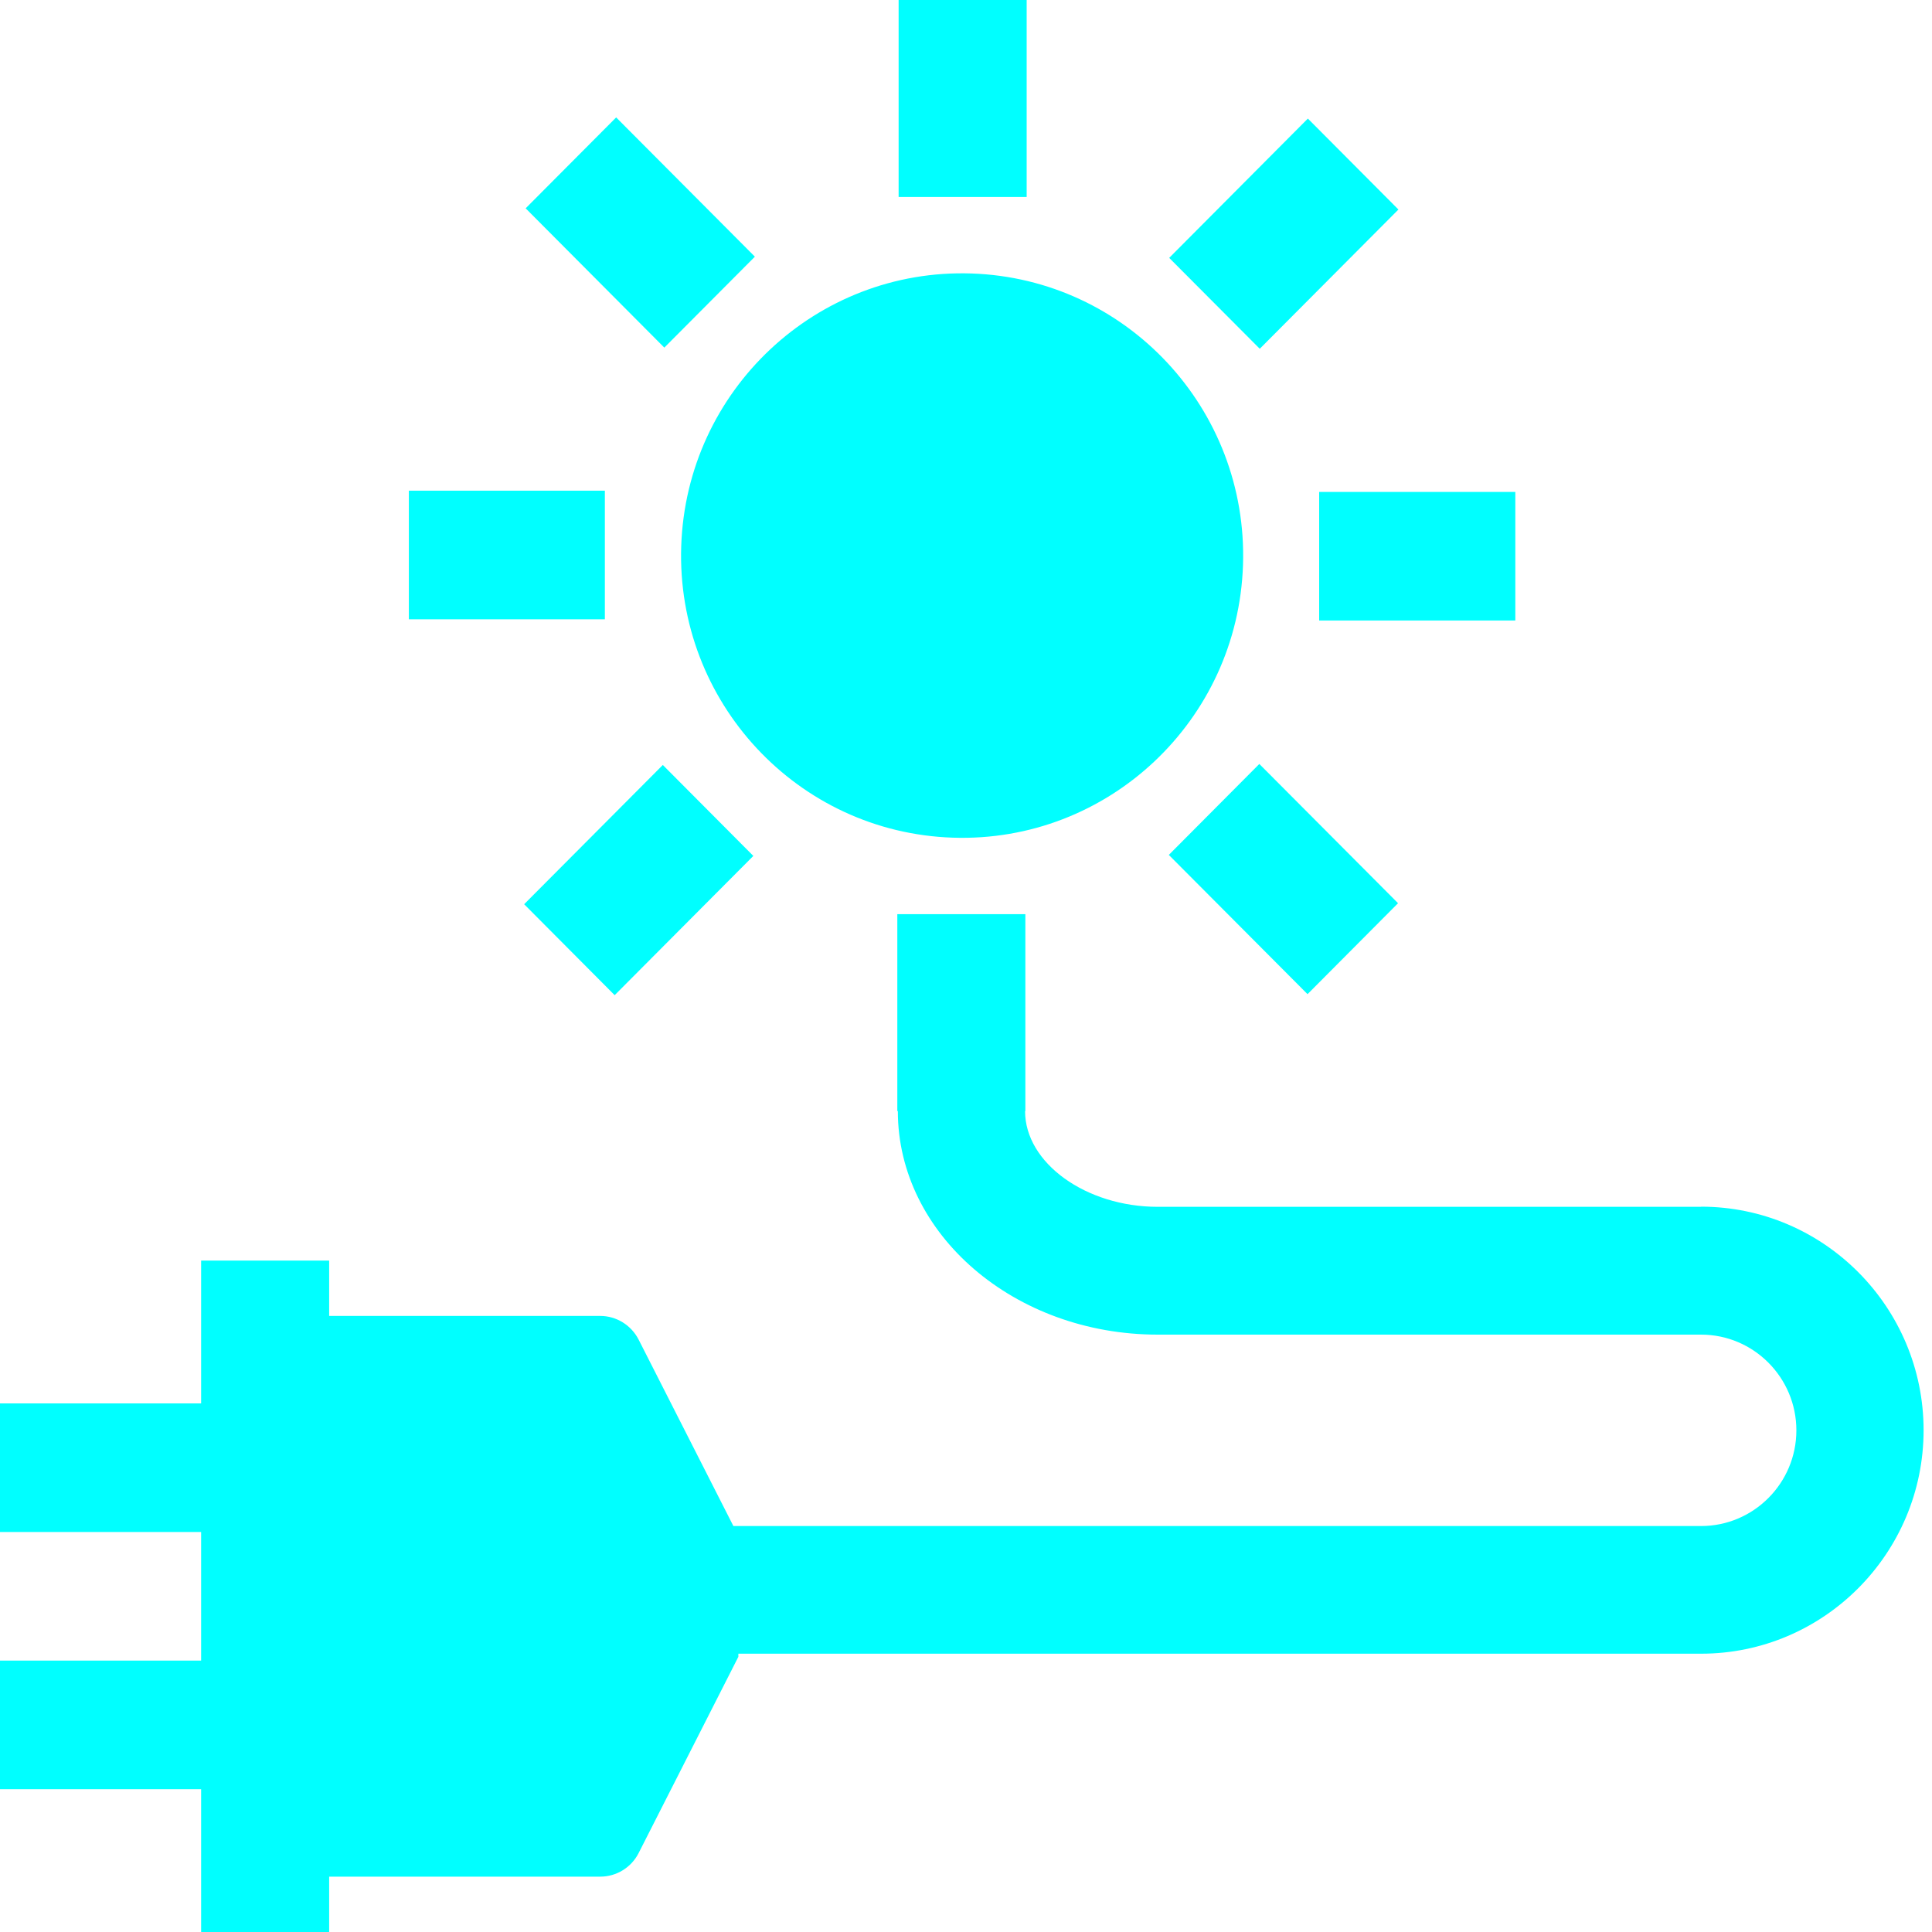 <svg width="40" height="40" viewBox="0 0 40 40" fill="none" xmlns="http://www.w3.org/2000/svg">
<g id="Laag_1-2">
<path id="Vector" d="M25.735 11.698C25.842 8.472 23.325 5.77 20.113 5.662C16.902 5.555 14.211 8.083 14.104 11.308C13.997 14.534 16.514 17.236 19.726 17.343C22.937 17.451 25.628 14.923 25.735 11.698Z" fill="#00FFFF"/>
<path id="Vector_2" d="M13.723 15.838L10.852 18.721L12.726 20.604L15.597 17.721L13.723 15.838Z" fill="#00FFFF"/>
<path id="Vector_3" d="M12.523 10.159H8.465V12.822H12.523V10.159Z" fill="#00FFFF"/>
<path id="Vector_4" d="M12.757 2.431L10.883 4.313L13.754 7.197L15.629 5.314L12.757 2.431Z" fill="#00FFFF"/>
<path id="Vector_5" d="M21.256 0H18.605V4.078H21.256V0Z" fill="#00FFFF"/>
<path id="Vector_6" d="M27.078 2.455L24.207 5.339L26.082 7.221L28.953 4.338L27.078 2.455Z" fill="#00FFFF"/>
<path id="Vector_7" d="M31.373 10.185H27.312V12.847H31.373V10.185Z" fill="#00FFFF"/>
<path id="Vector_8" d="M26.073 15.817L24.199 17.7L27.071 20.583L28.945 18.7L26.073 15.817Z" fill="#00FFFF"/>
<path id="Vector_9" d="M35.219 24.986H23.97C22.482 24.986 21.223 24.078 21.223 23.005H21.229V18.927H18.578V23.005H18.589C18.589 25.556 21.003 27.632 23.97 27.632H35.219C36.307 27.632 37.192 28.521 37.192 29.614C37.192 30.706 36.307 31.595 35.219 31.595H15.184L13.222 27.735C13.069 27.436 12.762 27.245 12.427 27.245H6.815V26.099H4.164V29.056H0V31.718H4.164V34.381H0V37.043H4.164V40H6.815V38.854H12.427C12.762 38.854 13.069 38.666 13.222 38.366L15.287 34.302V34.238H35.219C37.758 34.238 39.826 32.161 39.826 29.611C39.826 27.06 37.758 24.983 35.219 24.983V24.986Z" fill="#00FFFF"/>
</g>
</svg>
